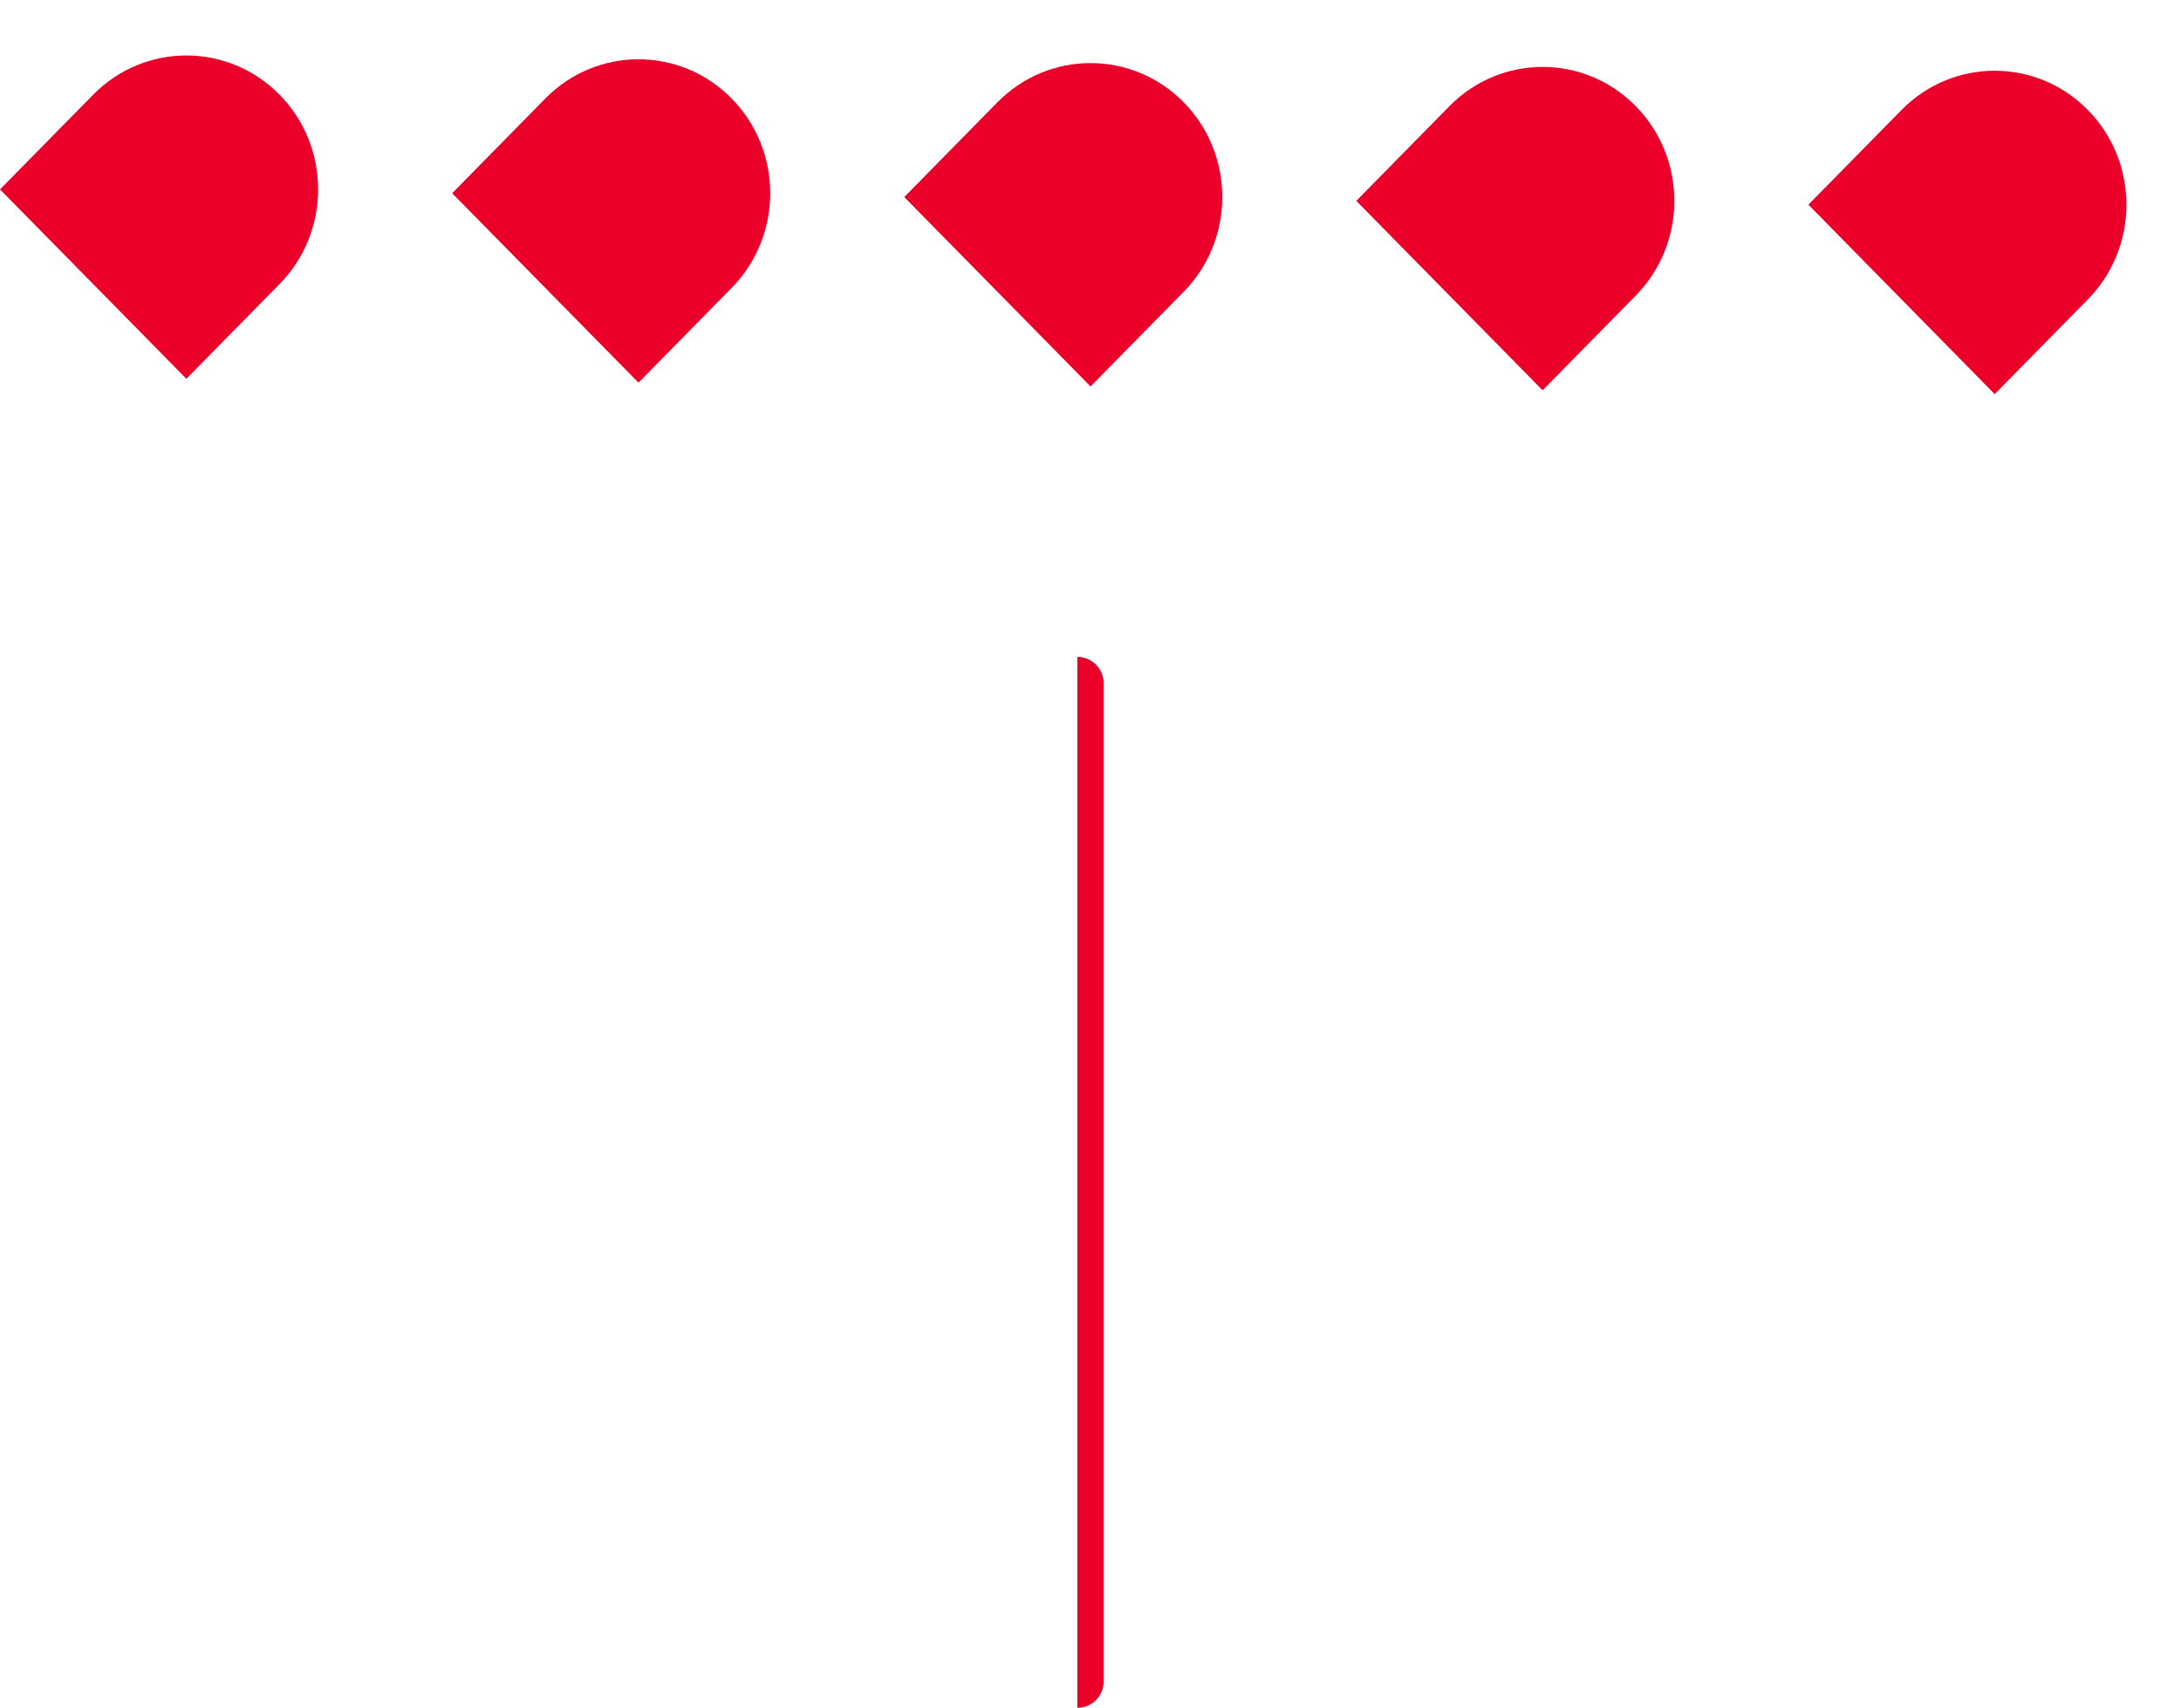 <svg width="83" height="65" viewBox="0 0 83 65" fill="none" xmlns="http://www.w3.org/2000/svg">
<path d="M0 7.208L3.546 3.604C5.504 1.614 8.68 1.614 10.638 3.604C12.596 5.594 12.596 8.821 10.638 10.812L7.092 14.416L0 7.208Z" fill="#EB0029"/>
<path d="M17.208 7.354L20.753 3.749C22.711 1.758 25.885 1.758 27.843 3.749C29.801 5.74 29.801 8.967 27.843 10.958L24.298 14.563L17.208 7.354Z" fill="#EB0029"/>
<path d="M34.412 7.499L37.957 3.894C39.915 1.903 43.089 1.903 45.047 3.894C47.005 5.885 47.005 9.113 45.047 11.104L41.502 14.709L34.412 7.499Z" fill="#EB0029"/>
<path d="M51.615 7.645L55.16 4.04C57.118 2.049 60.292 2.049 62.25 4.04C64.208 6.031 64.208 9.259 62.25 11.249L58.705 14.854L51.615 7.645Z" fill="#EB0029"/>
<path d="M68.82 7.79L72.365 4.185C74.323 2.194 77.498 2.195 79.455 4.185C81.413 6.176 81.413 9.404 79.455 11.395L75.91 15L68.82 7.79Z" fill="#EB0029"/>
<path d="M41 25C41.552 25 42 25.448 42 26V64C42 64.552 41.552 65 41 65V25Z" fill="#EB0029"/>
</svg>
